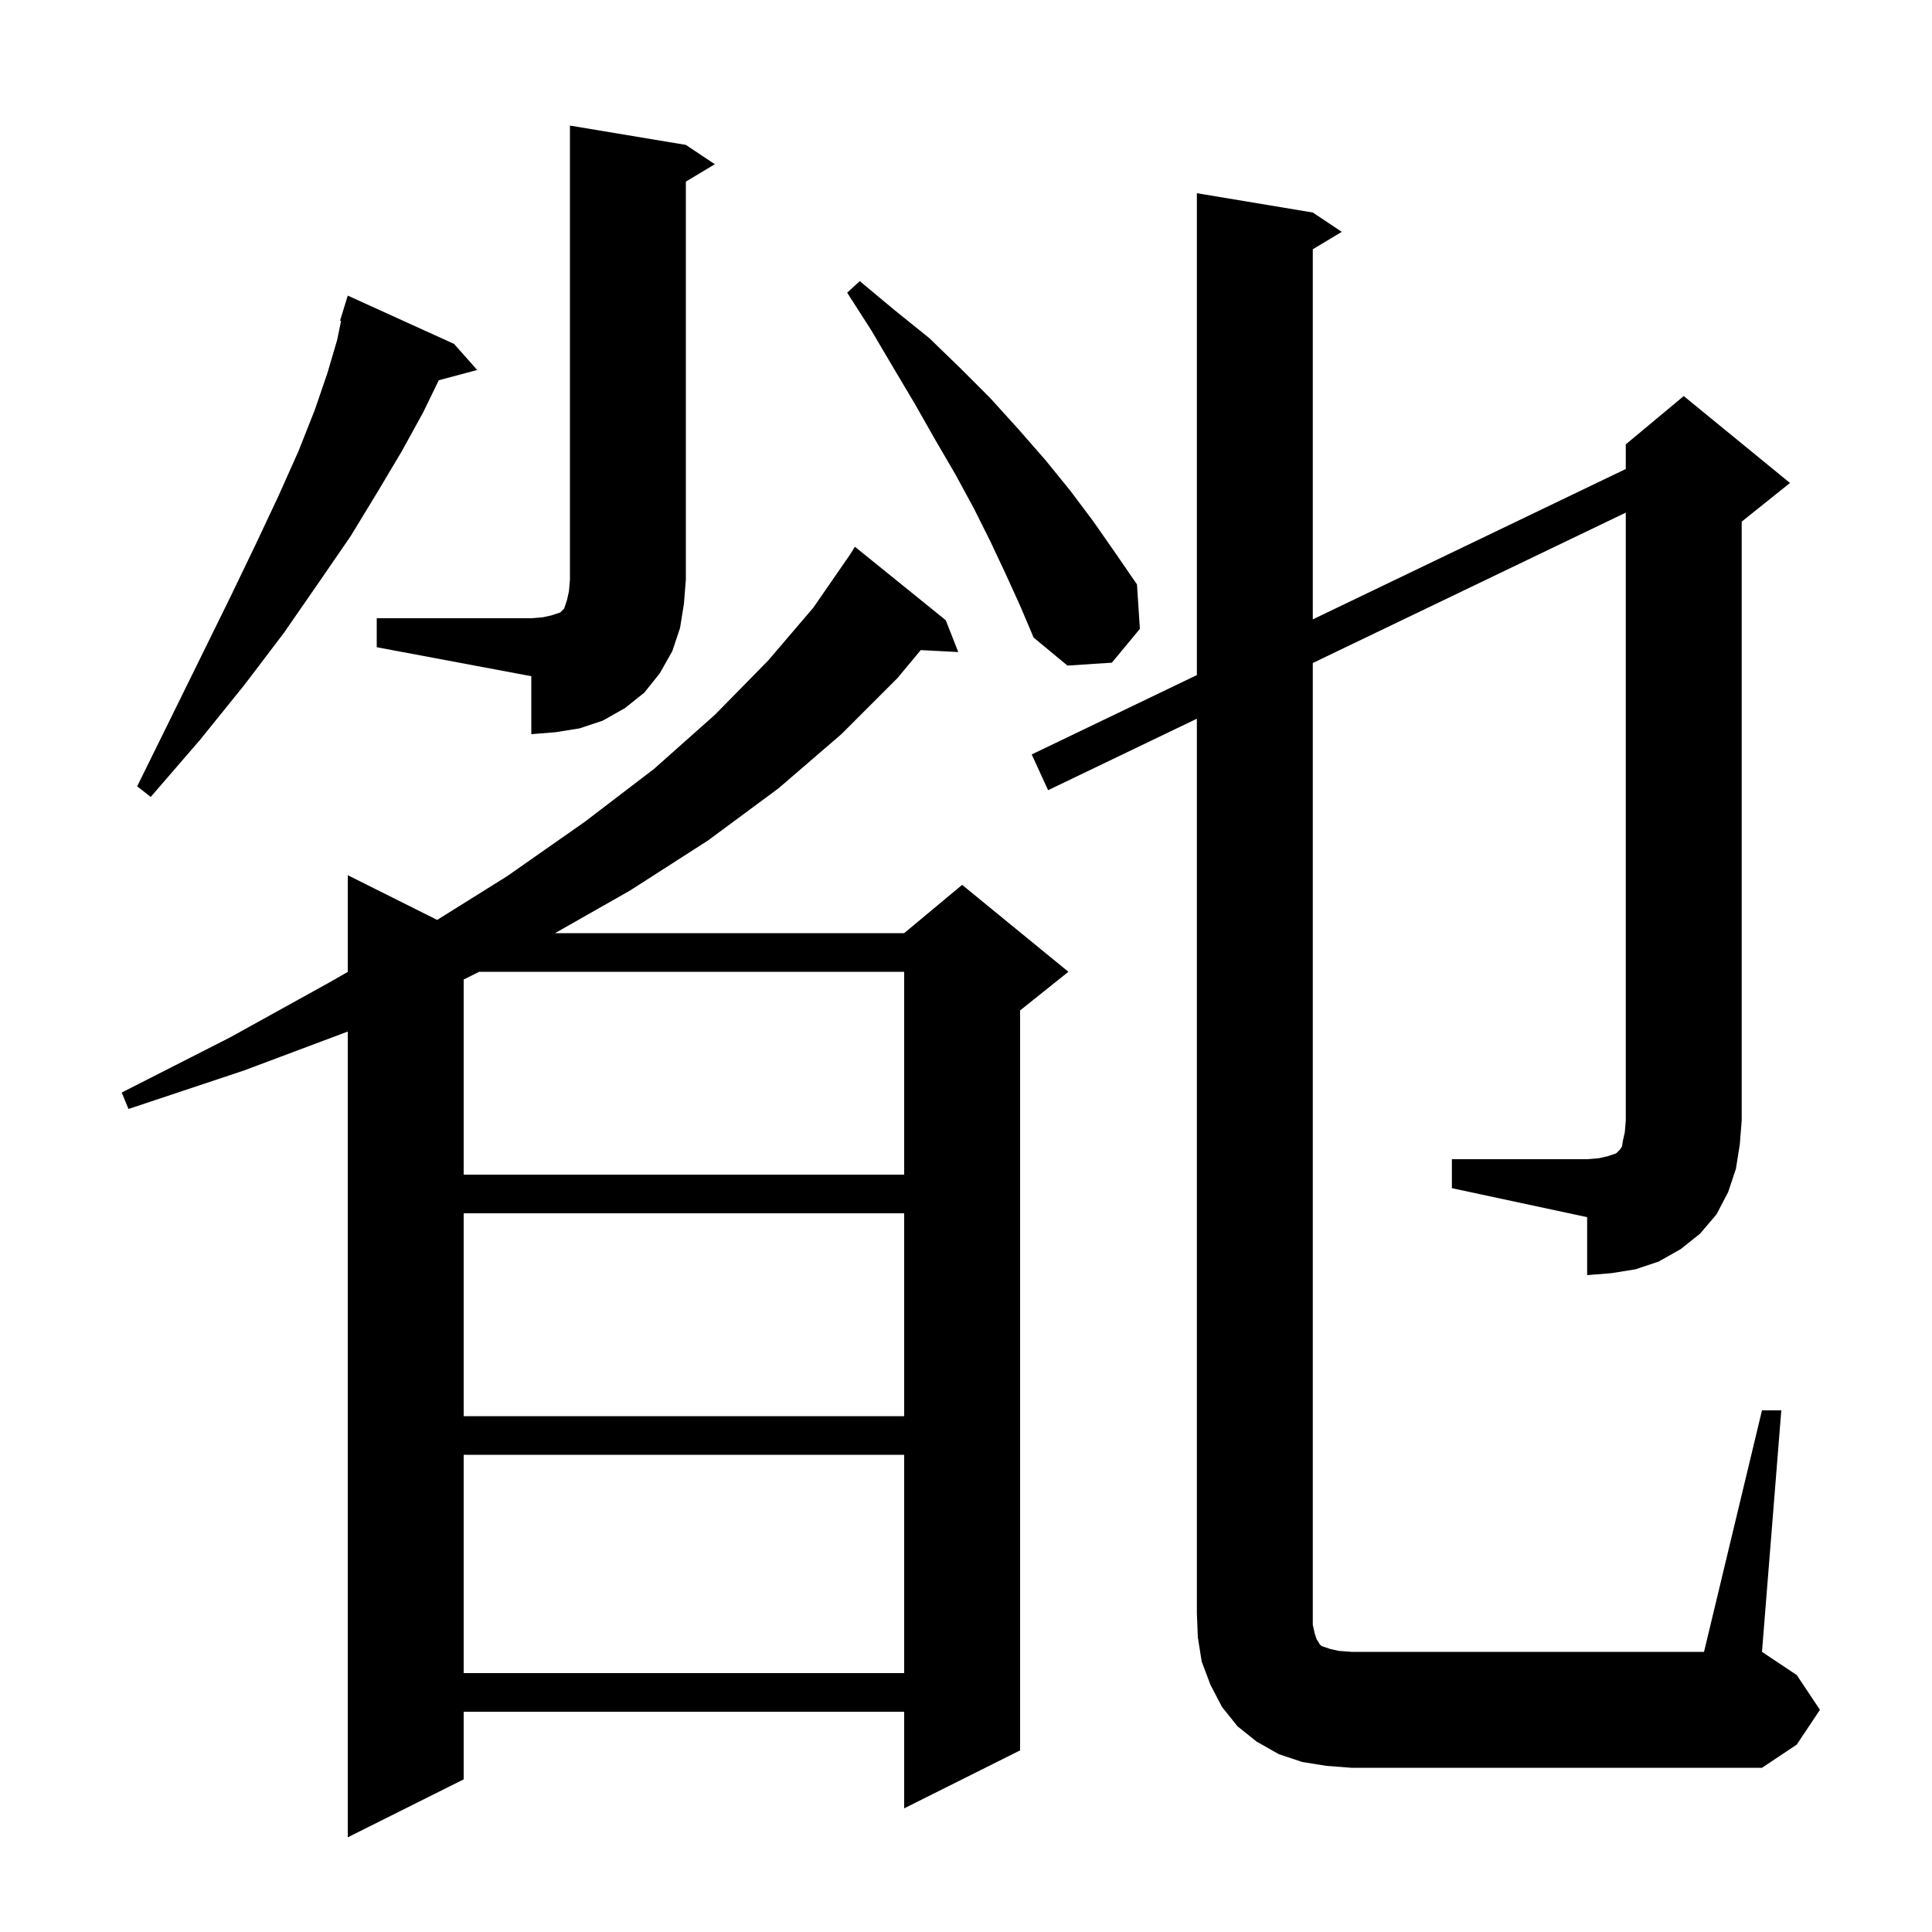 <svg xmlns="http://www.w3.org/2000/svg" xmlns:xlink="http://www.w3.org/1999/xlink" version="1.1" baseProfile="full" viewBox="0 0 200 200" width="200" height="200"><g fill="currentColor"><path d="M 97.9 64.2 L 99.2 67.5 L 95.317 67.299 L 92.9 70.2 L 87.1 76.0 L 80.6 81.6 L 73.3 87.0 L 65.2 92.2 L 57.456 96.6 L 93.6 96.6 L 99.6 91.6 L 110.6 100.6 L 105.6 104.6 L 105.6 181.2 L 93.6 187.2 L 93.6 177.2 L 48.0 177.2 L 48.0 184.2 L 36.0 190.2 L 36.0 106.787 L 25.3 110.8 L 13.3 114.8 L 12.6 113.1 L 23.8 107.4 L 34.1 101.7 L 36.0 100.611 L 36.0 90.6 L 45.256 95.228 L 52.5 90.7 L 60.5 85.1 L 67.7 79.6 L 74.0 74.0 L 79.5 68.4 L 84.2 62.9 L 88.0 57.4 L 88.5 56.6 Z M 48.0 150.6 L 48.0 173.2 L 93.6 173.2 L 93.6 150.6 Z M 48.0 125.6 L 48.0 146.6 L 93.6 146.6 L 93.6 125.6 Z M 150.3 120.0 L 164.3 120.0 L 165.5 119.9 L 166.4 119.7 L 167.3 119.4 L 167.7 119.0 L 167.9 118.7 L 168.0 118.1 L 168.2 117.2 L 168.3 116.0 L 168.3 53.067 L 135.9 68.635 L 135.9 168.2 L 136.1 169.1 L 136.3 169.7 L 136.5 170.0 L 136.6 170.2 L 136.8 170.4 L 137.7 170.7 L 138.6 170.9 L 139.9 171.0 L 176.4 171.0 L 182.4 146.0 L 184.4 146.0 L 182.4 171.0 L 186.0 173.4 L 188.4 177.0 L 186.0 180.6 L 182.4 183.0 L 139.9 183.0 L 137.3 182.8 L 134.8 182.4 L 132.4 181.6 L 130.1 180.3 L 128.1 178.7 L 126.5 176.7 L 125.3 174.4 L 124.4 172.0 L 124.0 169.5 L 123.9 167.0 L 123.9 74.401 L 108.5 81.8 L 106.8 78.1 L 123.9 69.884 L 123.9 20.0 L 135.9 22.0 L 138.9 24.0 L 135.9 25.8 L 135.9 64.118 L 168.3 48.55 L 168.3 46.0 L 174.3 41.0 L 185.3 50.0 L 180.3 54.0 L 180.3 116.0 L 180.1 118.5 L 179.7 121.0 L 178.9 123.4 L 177.7 125.7 L 176.0 127.7 L 174.0 129.3 L 171.7 130.6 L 169.3 131.4 L 166.8 131.8 L 164.3 132.0 L 164.3 126.0 L 150.3 123.0 Z M 49.6 100.6 L 48.0 101.4 L 48.0 121.6 L 93.6 121.6 L 93.6 100.6 Z M 47.0 35.6 L 49.4 38.3 L 45.422 39.365 L 43.8 42.7 L 41.6 46.7 L 39.1 50.9 L 36.3 55.5 L 33.0 60.3 L 29.4 65.5 L 25.3 70.9 L 20.7 76.6 L 15.6 82.5 L 14.2 81.4 L 17.6 74.5 L 20.8 68.0 L 23.7 62.1 L 26.4 56.5 L 28.8 51.4 L 30.9 46.7 L 32.6 42.4 L 33.9 38.6 L 34.9 35.2 L 35.309 33.222 L 35.2 33.2 L 36.0 30.6 Z M 39.0 64.0 L 55.0 64.0 L 56.2 63.9 L 57.1 63.7 L 58.0 63.4 L 58.4 63.0 L 58.7 62.1 L 58.9 61.2 L 59.0 60.0 L 59.0 13.0 L 71.0 15.0 L 74.0 17.0 L 71.0 18.8 L 71.0 60.0 L 70.8 62.5 L 70.4 65.0 L 69.6 67.4 L 68.3 69.7 L 66.7 71.7 L 64.7 73.3 L 62.4 74.6 L 60.0 75.4 L 57.5 75.8 L 55.0 76.0 L 55.0 70.0 L 39.0 67.0 Z M 104.1 59.4 L 102.5 56.0 L 100.8 52.6 L 98.9 49.1 L 96.8 45.5 L 94.7 41.8 L 92.5 38.1 L 90.2 34.2 L 87.7 30.3 L 89.0 29.1 L 92.6 32.1 L 96.2 35.0 L 99.4 38.1 L 102.5 41.2 L 105.4 44.4 L 108.2 47.6 L 110.8 50.8 L 113.2 54.0 L 115.5 57.3 L 117.7 60.5 L 118.0 65.1 L 115.1 68.6 L 110.5 68.9 L 107.0 66.0 L 105.6 62.7 Z "/></g></svg>